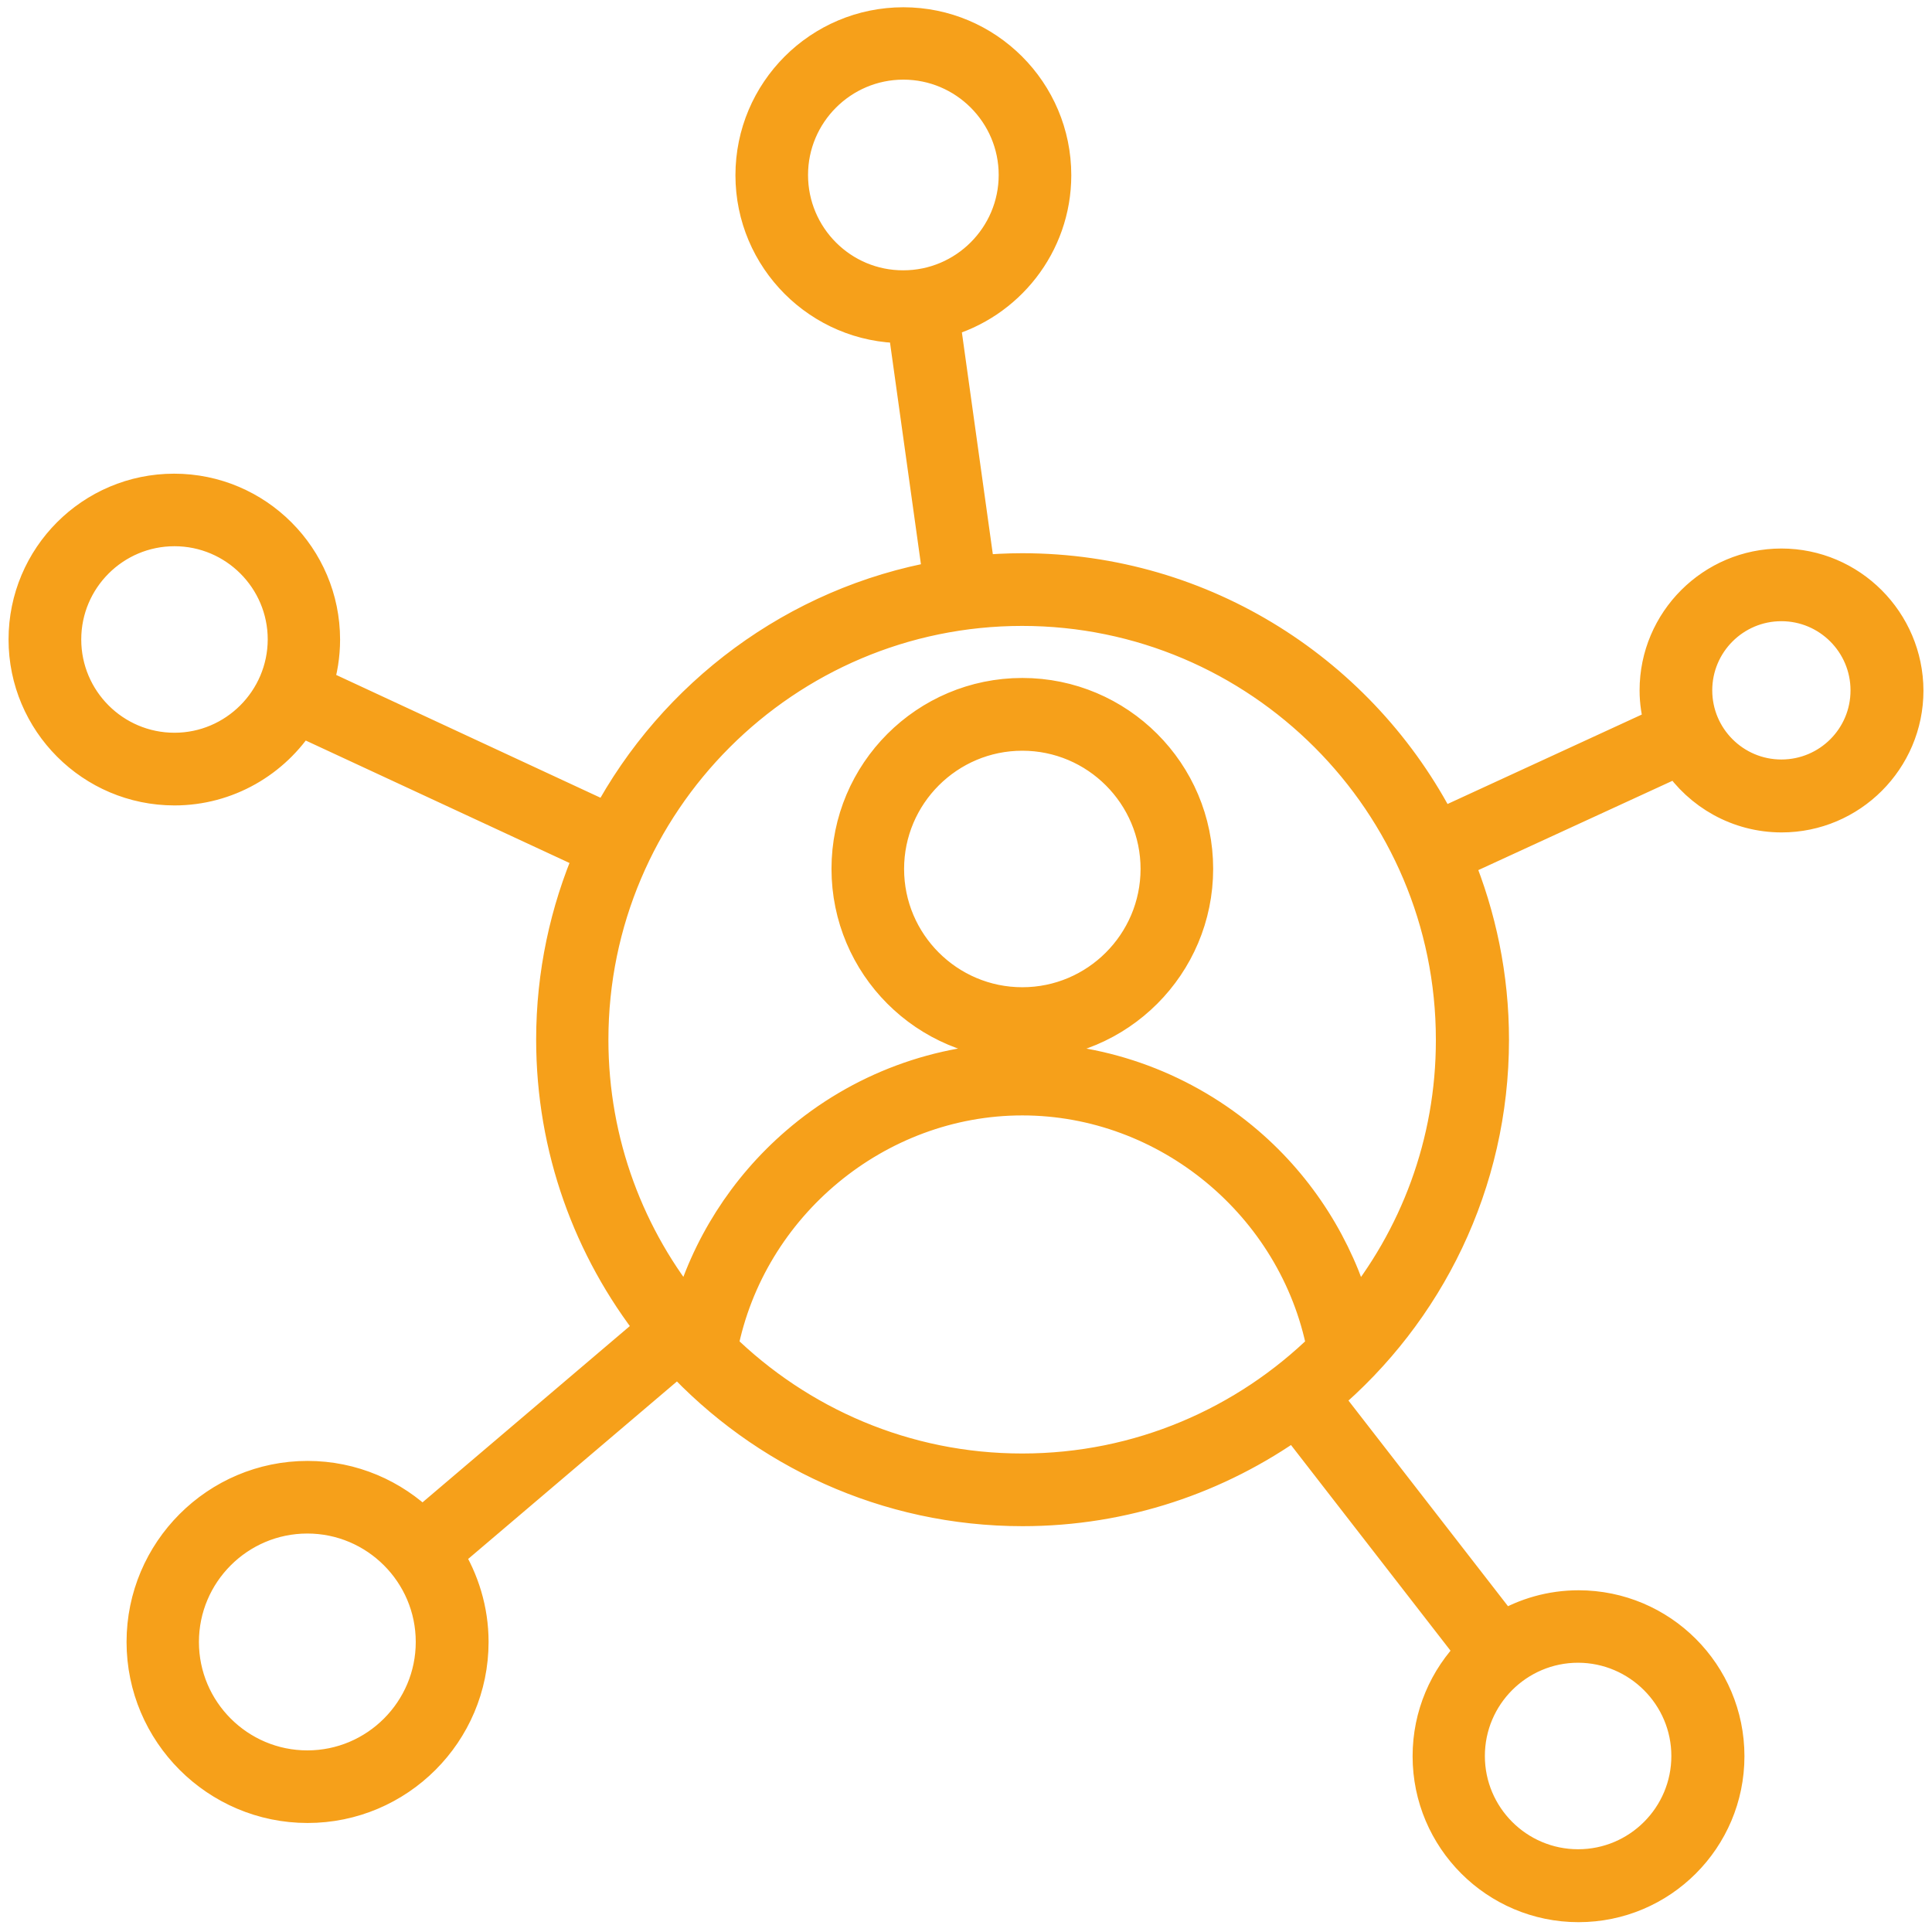 <?xml version="1.0" encoding="UTF-8"?> <svg xmlns="http://www.w3.org/2000/svg" width="113" height="113" viewBox="0 0 113 113" fill="none"><path d="M59.794 40.653C54.186 40.653 49.633 45.206 49.633 50.816C49.633 56.425 54.186 60.979 59.794 60.979C65.403 60.979 69.956 56.425 69.956 50.816C69.956 45.206 65.398 40.653 59.794 40.653ZM59.794 58.742C55.433 58.742 51.879 55.192 51.879 50.825C51.879 46.463 55.428 42.909 59.794 42.909C64.156 42.909 67.71 46.458 67.71 50.825C67.705 55.192 64.156 58.742 59.794 58.742ZM104.191 33.082C100.175 33.082 96.897 36.356 96.897 40.377C96.897 41.068 97.004 41.727 97.182 42.362L84.227 48.327C79.674 39.453 70.433 33.357 59.79 33.357C58.917 33.357 58.058 33.404 57.208 33.478L55.153 18.748C58.894 17.73 61.658 14.302 61.658 10.248C61.658 5.381 57.703 1.425 52.837 1.425C47.971 1.425 44.015 5.381 44.015 10.248C44.015 15.114 47.971 19.07 52.837 19.07H52.93L54.985 33.801C46.556 35.295 39.444 40.652 35.544 47.957L18.484 40.031C18.746 39.205 18.891 38.322 18.891 37.411C18.891 32.614 14.991 28.705 10.186 28.705C5.385 28.705 1.5 32.605 1.5 37.402C1.5 42.198 5.399 46.108 10.205 46.108C13.287 46.108 16.005 44.482 17.546 42.054L34.596 49.97C33.162 53.295 32.359 56.967 32.359 60.801C32.359 67.172 34.544 73.042 38.206 77.709L24.695 89.198C22.963 87.498 20.595 86.447 17.989 86.447C12.703 86.447 8.402 90.754 8.402 96.036C8.402 101.323 12.708 105.624 17.989 105.624C23.276 105.624 27.576 101.318 27.576 96.036C27.576 94.172 27.026 92.435 26.105 90.954L39.662 79.428C44.682 84.855 51.855 88.264 59.809 88.264C65.74 88.264 71.227 86.363 75.72 83.159L86.143 96.596C84.578 98.175 83.621 100.337 83.621 102.719C83.621 107.516 87.52 111.425 92.326 111.425C97.131 111.425 101.03 107.525 101.03 102.719C101.03 97.913 97.131 94.013 92.326 94.013C90.724 94.013 89.216 94.457 87.927 95.223L77.503 81.786C83.467 76.751 87.259 69.218 87.259 60.816C87.259 57.121 86.516 53.595 85.19 50.377L98.135 44.422C99.438 46.384 101.674 47.687 104.206 47.687C108.222 47.687 111.5 44.413 111.5 40.391C111.486 36.361 108.212 33.082 104.191 33.082ZM46.261 10.234C46.261 6.61 49.213 3.658 52.837 3.658C56.46 3.658 59.412 6.61 59.412 10.234C59.412 13.858 56.46 16.81 52.837 16.81C49.213 16.824 46.261 13.872 46.261 10.234ZM10.205 43.857C6.642 43.857 3.752 40.961 3.752 37.402C3.752 33.839 6.647 30.948 10.205 30.948C13.769 30.948 16.659 33.844 16.659 37.402C16.65 40.961 13.754 43.857 10.205 43.857ZM17.976 103.378C13.937 103.378 10.635 100.09 10.635 96.036C10.635 91.996 13.923 88.694 17.976 88.694C22.015 88.694 25.317 91.982 25.317 96.036C25.317 100.076 22.029 103.378 17.976 103.378ZM98.755 102.705C98.755 106.269 95.86 109.16 92.302 109.16C88.739 109.16 85.848 106.264 85.848 102.705C85.848 99.142 88.743 96.251 92.302 96.251C95.86 96.26 98.755 99.156 98.755 102.705ZM42.161 78.792C43.8 70.46 51.272 64.239 59.794 64.239C68.317 64.239 75.789 70.455 77.428 78.792C72.875 83.253 66.654 86.013 59.794 86.013C52.93 86.018 46.715 83.253 42.161 78.792ZM79.253 76.798C78.179 72.982 76.003 69.517 72.954 66.896C69.283 63.739 64.609 61.992 59.789 61.992C54.969 61.992 50.295 63.725 46.624 66.896C43.575 69.526 41.389 72.982 40.325 76.798C36.738 72.445 34.585 66.873 34.585 60.811C34.585 46.916 45.896 35.609 59.784 35.609C73.677 35.609 84.982 46.921 84.982 60.811C84.992 66.873 82.84 72.445 79.253 76.798ZM104.19 45.422C101.407 45.422 99.147 43.161 99.147 40.377C99.147 37.594 101.407 35.333 104.19 35.333C106.973 35.333 109.234 37.594 109.234 40.377C109.238 43.166 106.978 45.422 104.19 45.422Z" fill="#F6A01A" stroke="#F6A01A" stroke-width="2"></path></svg> 